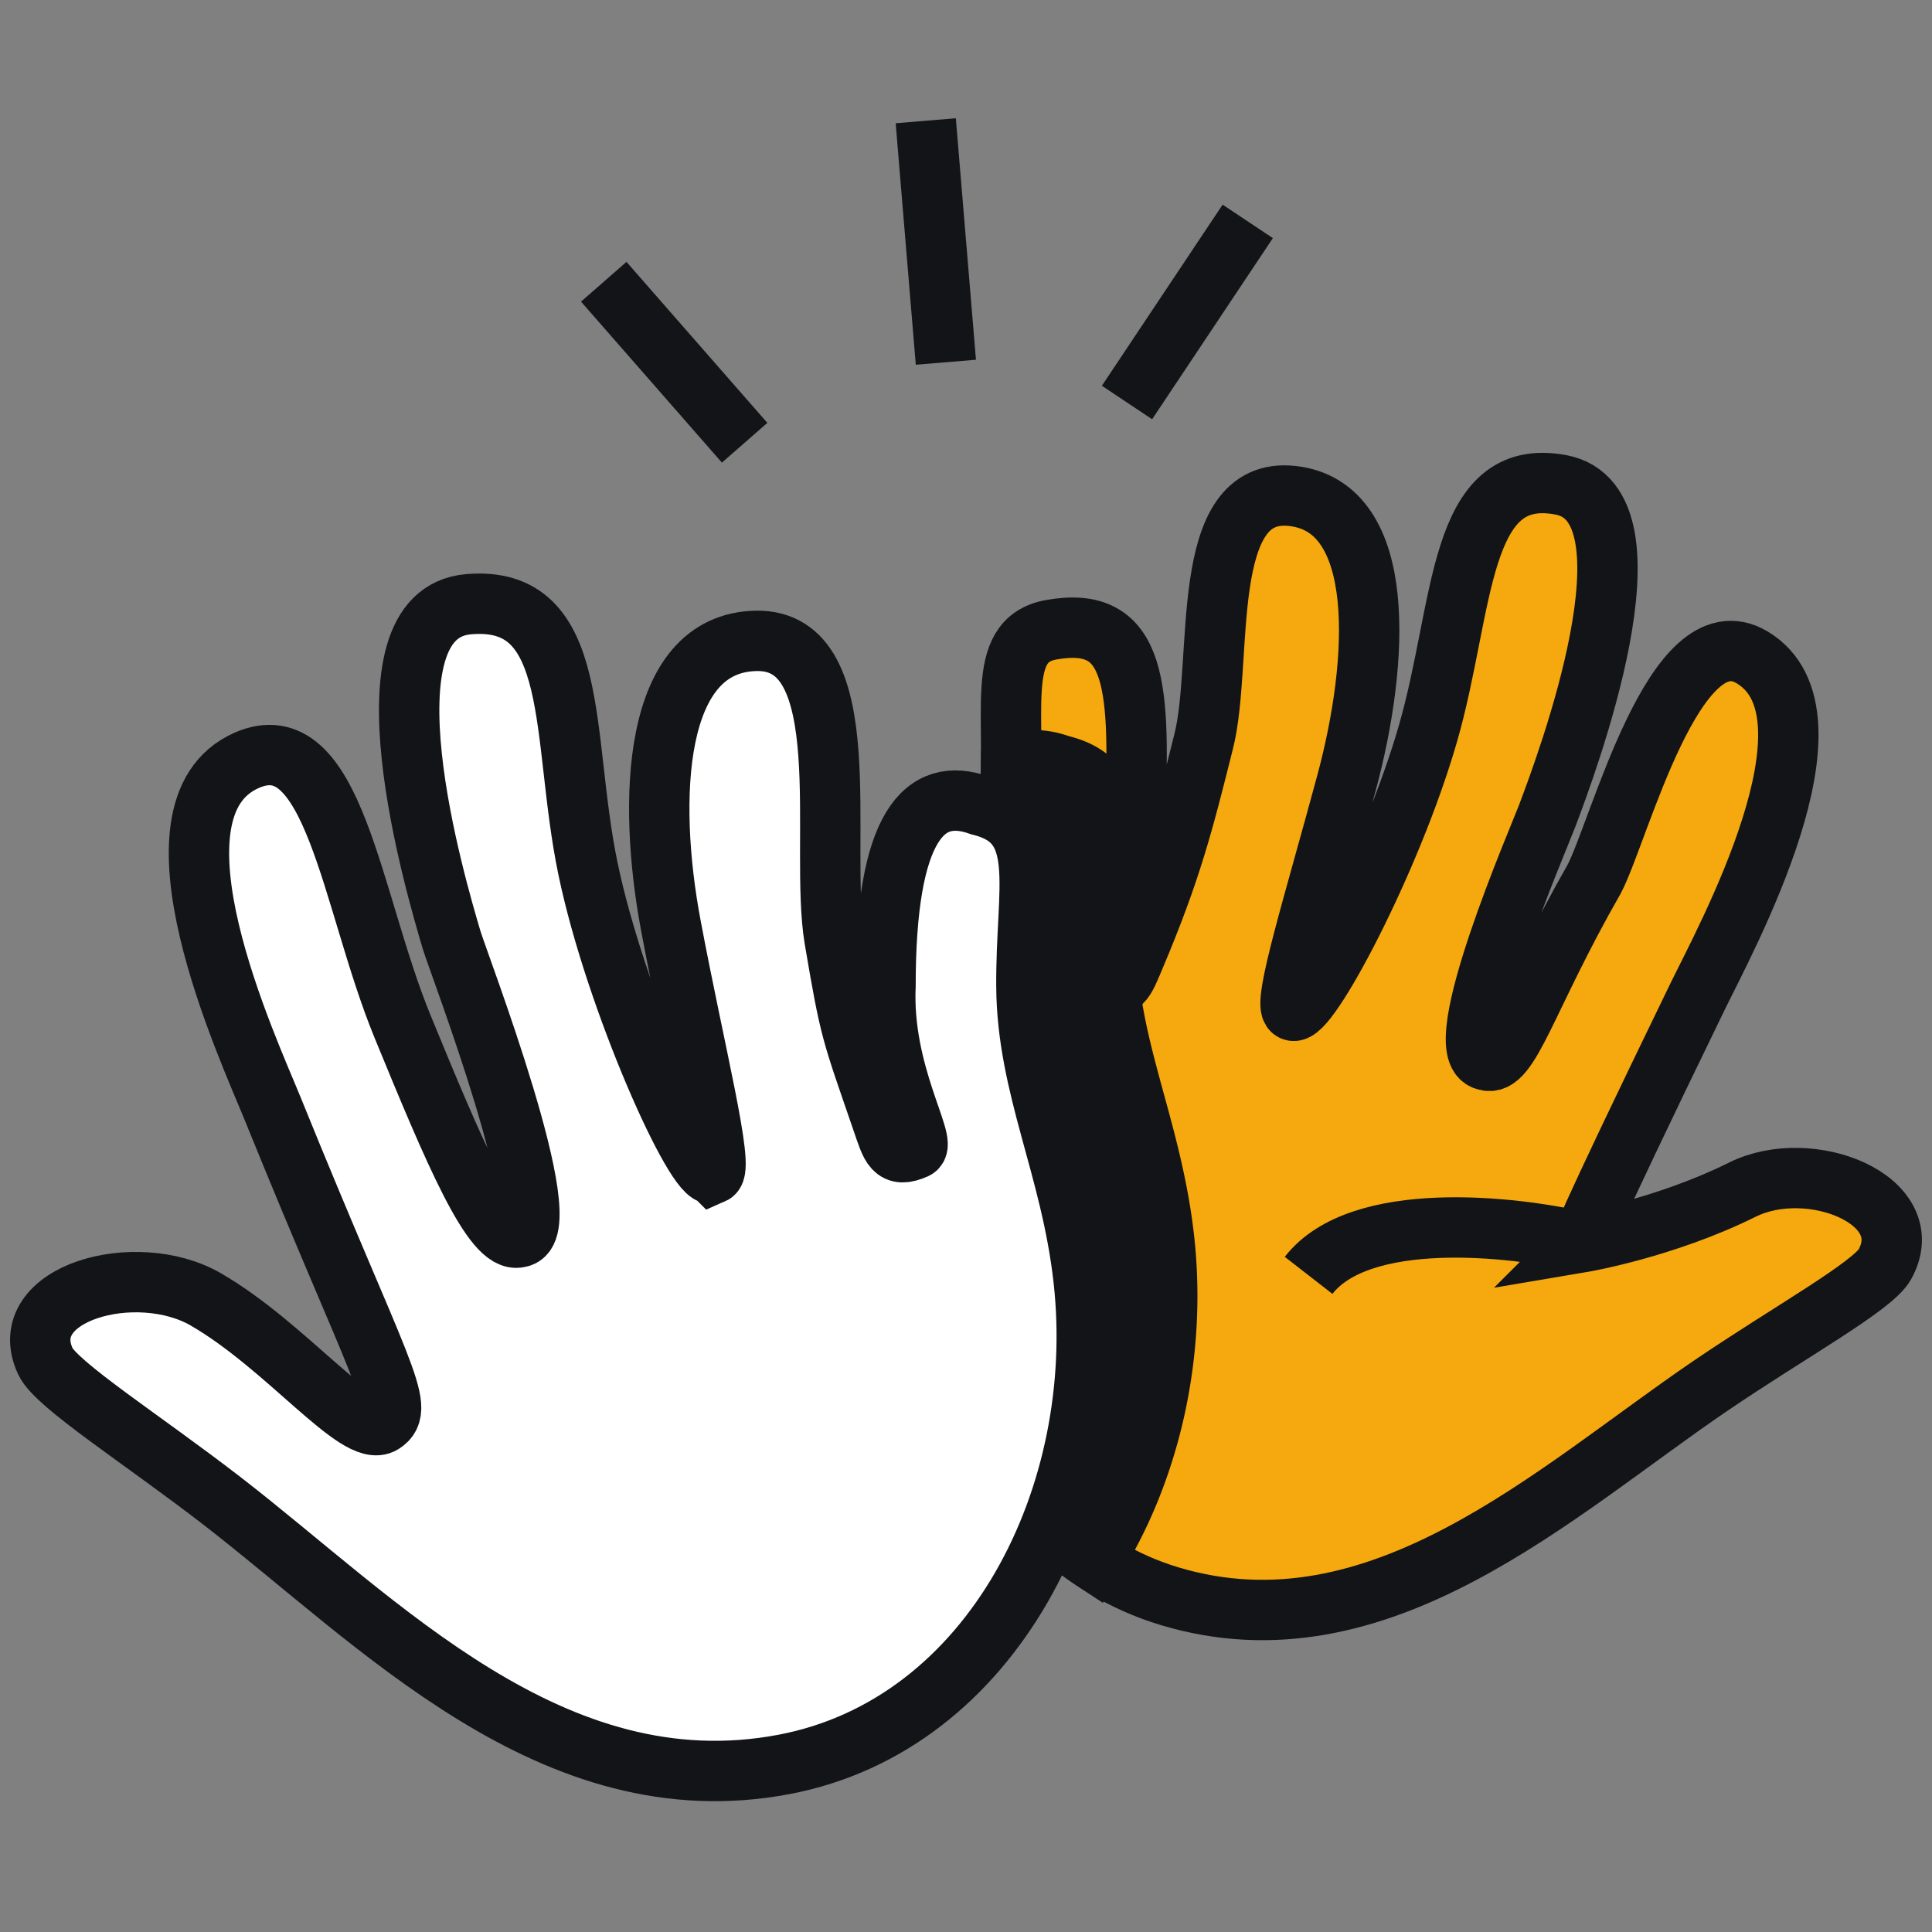 <svg xmlns="http://www.w3.org/2000/svg" width="48" height="48" fill="none" viewBox="0 0 48 48">
  <rect x="0" y="0" width="48" height="48" fill="#808080" stroke="none"/>
  <path fill="#F6A90E" d="M32.112 25.106c.36.211 2.452-3.714 3.365-6.88.912-3.164.722-6.666 3.303-6.18 2.574.483.115 7.016-.333 8.204l-.003.01c-.206.547-2.512 5.86-1.534 6.08.58.217 1.01-1.553 2.696-4.498.628-1.193 2-6.65 3.919-5.513 2.409 1.427-.676 7.044-1.353 8.438-3.026 6.227-2.863 6.096-2.863 6.096s2.044-.345 3.981-1.307c1.682-.835 4.418.258 3.54 1.855-.3.546-2.37 1.683-4.34 3.024-3.86 2.625-8.225 6.786-13.427 5.224-4.718-1.418-6.82-7.297-5.818-12.455.528-2.722 1.548-4.154 1.817-6.995.233-2.457-.392-4.302 1.053-4.562 2.153-.387 2.232 1.393 2.07 4.935-.096 2.13-1.08 3.626-.811 3.784.482.285.563.008.812-.58.916-2.163 1.218-3.366 1.72-5.37.504-2.004-.17-6.361 2.206-6.093 2.376.268 2.153 4.115 1.343 7.123-.81 3.007-1.599 5.51-1.343 5.66z"/>
  <path stroke="#121417" stroke-width="1.5" d="M39.309 30.863s2.044-.345 3.981-1.307c1.682-.835 4.418.258 3.54 1.855-.3.546-2.37 1.683-4.34 3.024-3.86 2.625-8.225 6.786-13.427 5.224-4.718-1.418-6.82-7.297-5.818-12.455.528-2.722 1.548-4.154 1.817-6.995.233-2.457-.392-4.302 1.053-4.562 2.153-.387 2.232 1.393 2.07 4.935-.096 2.13-1.08 3.626-.811 3.784.482.285.563.008.812-.58.916-2.163 1.218-3.366 1.72-5.37.504-2.004-.17-6.361 2.206-6.093 2.376.268 2.153 4.115 1.343 7.123-.81 3.007-1.599 5.51-1.343 5.66.36.211 2.452-3.714 3.365-6.88.912-3.164.722-6.666 3.303-6.18 2.574.483.115 7.016-.333 8.204l-.003.01c-.206.547-2.512 5.86-1.534 6.08.58.217 1.01-1.553 2.696-4.498.628-1.193 2-6.65 3.919-5.513 2.409 1.427-.676 7.044-1.353 8.438-3.026 6.227-2.863 6.096-2.863 6.096zm0 0c-1.733-.41-5.518-.822-6.797.823"/>
  <path fill="#121417" fill-rule="evenodd" d="M27.502 23.618c-.148.424-.232.687-.128.748.068.04.129.07.183.088.11 1.003.368 1.944.636 2.923.289 1.056.59 2.155.73 3.421.31 2.79-.323 5.7-1.75 7.976-3.373-2.227-4.785-7.162-3.928-11.57.095-.49.206-.939.326-1.361a217.245 217.245 0 00.391 1.137c.186.547.269.79.785.561.12-.053.015-.353-.15-.828-.194-.563-.474-1.371-.57-2.306l.075-.217c.41-1.203.807-2.364.96-3.981.038-.398.053-.78.058-1.143.348-.223.761-.223 1.22-.058 1.342.324 1.29 1.348 1.207 2.962a25.848 25.848 0 00-.045 1.648z" clip-rule="evenodd"/>
  <path fill="#121417" d="M27.502 23.618l.708.248.044-.128-.002-.134-.75.014zm-.128.748l-.382.646.382-.646zm.183.088l.745-.082-.052-.472-.45-.155-.243.71zm.636 2.923l.723-.198-.723.198zm.73 3.421l.746-.082-.746.082zm-1.75 7.976l-.413.626.641.423.408-.651-.636-.398zm-3.928-11.57l-.737-.143.737.142zm.326-1.361l.71-.244-.777-2.267-.655 2.306.722.205zm.164.477l.71-.245-.71.245zm.193.558l.71-.243-.71.243zm.034.102l.71-.242-.71.242zm.785.561l.304.686-.304-.686zm-.15-.828l-.708.245.709-.245zm-.57-2.306l-.71-.242-.052.155.016.163.747-.076zm.075-.217l.71.242-.71-.242zm.96-3.981l-.747-.07.747.07zm.058-1.143l-.405-.63-.34.217-.005.403.75.01zm1.22-.058l-.254.706.038.014.04.01.176-.73zm1.207 2.962l-.749-.038.749.038zm-.046 1.54l-.75.005.75-.005zm-.707-.14a5.26 5.26 0 00-.185.604 1.248 1.248 0 00-.025.392.85.85 0 00.408.646l.764-1.291a.67.67 0 01.25.261.61.61 0 01.069.218c.008.08-.006.12.002.082.006-.027.018-.074.043-.15.023-.074.053-.16.09-.266l-1.416-.495zm.198 1.642c.097.057.204.112.321.152l.487-1.419-.004-.002a.566.566 0 01-.04-.022l-.764 1.291zm1.924 2.167c-.27-.987-.51-1.872-.614-2.807l-1.49.165c.117 1.07.392 2.068.657 3.038l1.447-.396zm.753 3.537c-.148-1.333-.465-2.486-.753-3.537l-1.447.396c.29 1.06.575 2.106.709 3.306l1.49-.165zm-1.86 8.456c1.521-2.428 2.186-5.509 1.86-8.456l-1.491.165c.291 2.63-.309 5.37-1.64 7.495l1.27.796zm-.223-1.024c-3.04-2.007-4.424-6.585-3.605-10.802l-1.473-.285c-.893 4.6.545 9.892 4.252 12.339l.826-1.252zm-3.605-10.802c.09-.466.196-.894.311-1.299l-1.443-.41c-.124.44-.24.91-.34 1.424l1.472.285zm.463-1.27l-.164-.477-1.419.487.165.479 1.418-.49zm.193.559l-.193-.56-1.418.49.192.557 1.42-.487zm.035.103l-.035-.103-1.419.487.034.099 1.42-.483zm-.23.118a.517.517 0 01-.067.026c-.006.001.013-.005.05-.005a.476.476 0 01.316.125c.034.03.05.056.052.06l-.015-.032a1.884 1.884 0 01-.044-.114 10.355 10.355 0 01-.062-.178l-1.42.483c.043.127.094.278.151.41.055.125.15.314.318.47.198.184.45.279.72.276.231-.002.443-.076.61-.15l-.608-1.371zm-.553.102l.105.309c.028.088.045.146.053.183.011.05-.005.01.004-.071a.62.62 0 01.082-.246.677.677 0 01.31-.277l.608 1.37a.842.842 0 00.492-.692 1.29 1.29 0 00-.032-.413c-.044-.192-.129-.434-.205-.653l-1.417.49zm-.608-2.475c.106 1.032.414 1.914.608 2.475l1.417-.49c-.195-.565-.447-1.299-.532-2.137l-1.493.152zm1.456.166l.074-.217-1.42-.485-.073.218 1.42.484zm.074-.217c.412-1.205.836-2.44.998-4.152l-1.494-.142c-.144 1.522-.513 2.61-.923 3.81l1.42.484zm.998-4.152c.04-.424.056-.828.061-1.203l-1.5-.021c-.005.348-.02.71-.055 1.082l1.494.142zm.786-1.977c-.592-.214-1.27-.26-1.88.133l.81 1.261c.085-.054.235-.1.56.017l.51-1.411zm1.701 3.705c.039-.756.09-1.564-.098-2.211a2.06 2.06 0 00-.585-.97c-.3-.274-.674-.446-1.097-.548l-.352 1.458c.248.06.371.138.437.197a.567.567 0 01.157.28c.1.35.084.86.04 1.718l1.498.076zm-.045 1.497c-.004-.536.021-1.03.045-1.497l-1.498-.076c-.024.463-.051.998-.047 1.583l1.5-.01zm0 .099v-.099l-1.5.01.001.118 1.5-.03z"/>
  <path fill="#fff" stroke="#121417" stroke-width="1.5" d="M17.713 29.161c-.407.18-2.425-4.305-3.107-7.59-.682-3.285-.144-6.806-2.969-6.559-2.817.246-.79 7.081-.422 8.324l.003.01c.17.573 2.748 7.267 1.674 7.396-.646.165-1.607-2.11-2.892-5.242-1.285-3.131-1.706-7.574-3.879-6.606-2.73 1.215.06 7.183.655 8.655 2.666 6.58 3.347 7.43 2.729 7.816-.619.385-2.393-1.926-4.388-3.08-1.73-1.004-4.781-.157-3.988 1.54.272.58 2.393 1.925 4.387 3.465 3.906 3.018 8.21 7.636 13.96 6.547 5.214-.987 8.036-6.731 7.447-12.039-.31-2.8-1.405-4.782-1.422-7.288-.017-2.505.568-4.084-1.16-4.502C22.968 19.514 22 20.5 22 24.5c-.098 2.162 1.051 3.906.747 4.041-.547.243-.607-.045-.82-.663-.78-2.272-.797-2.205-1.193-4.542-.395-2.336.64-7.46-1.945-7.414-2.583.047-2.708 3.956-2.122 7.072.586 3.116 1.336 6.04 1.046 6.167z"/>
  <path stroke="#121417" stroke-width="1.5" d="M31 5.5L28 10M15 7l3.5 4M23 3l.5 6"/>
</svg>
